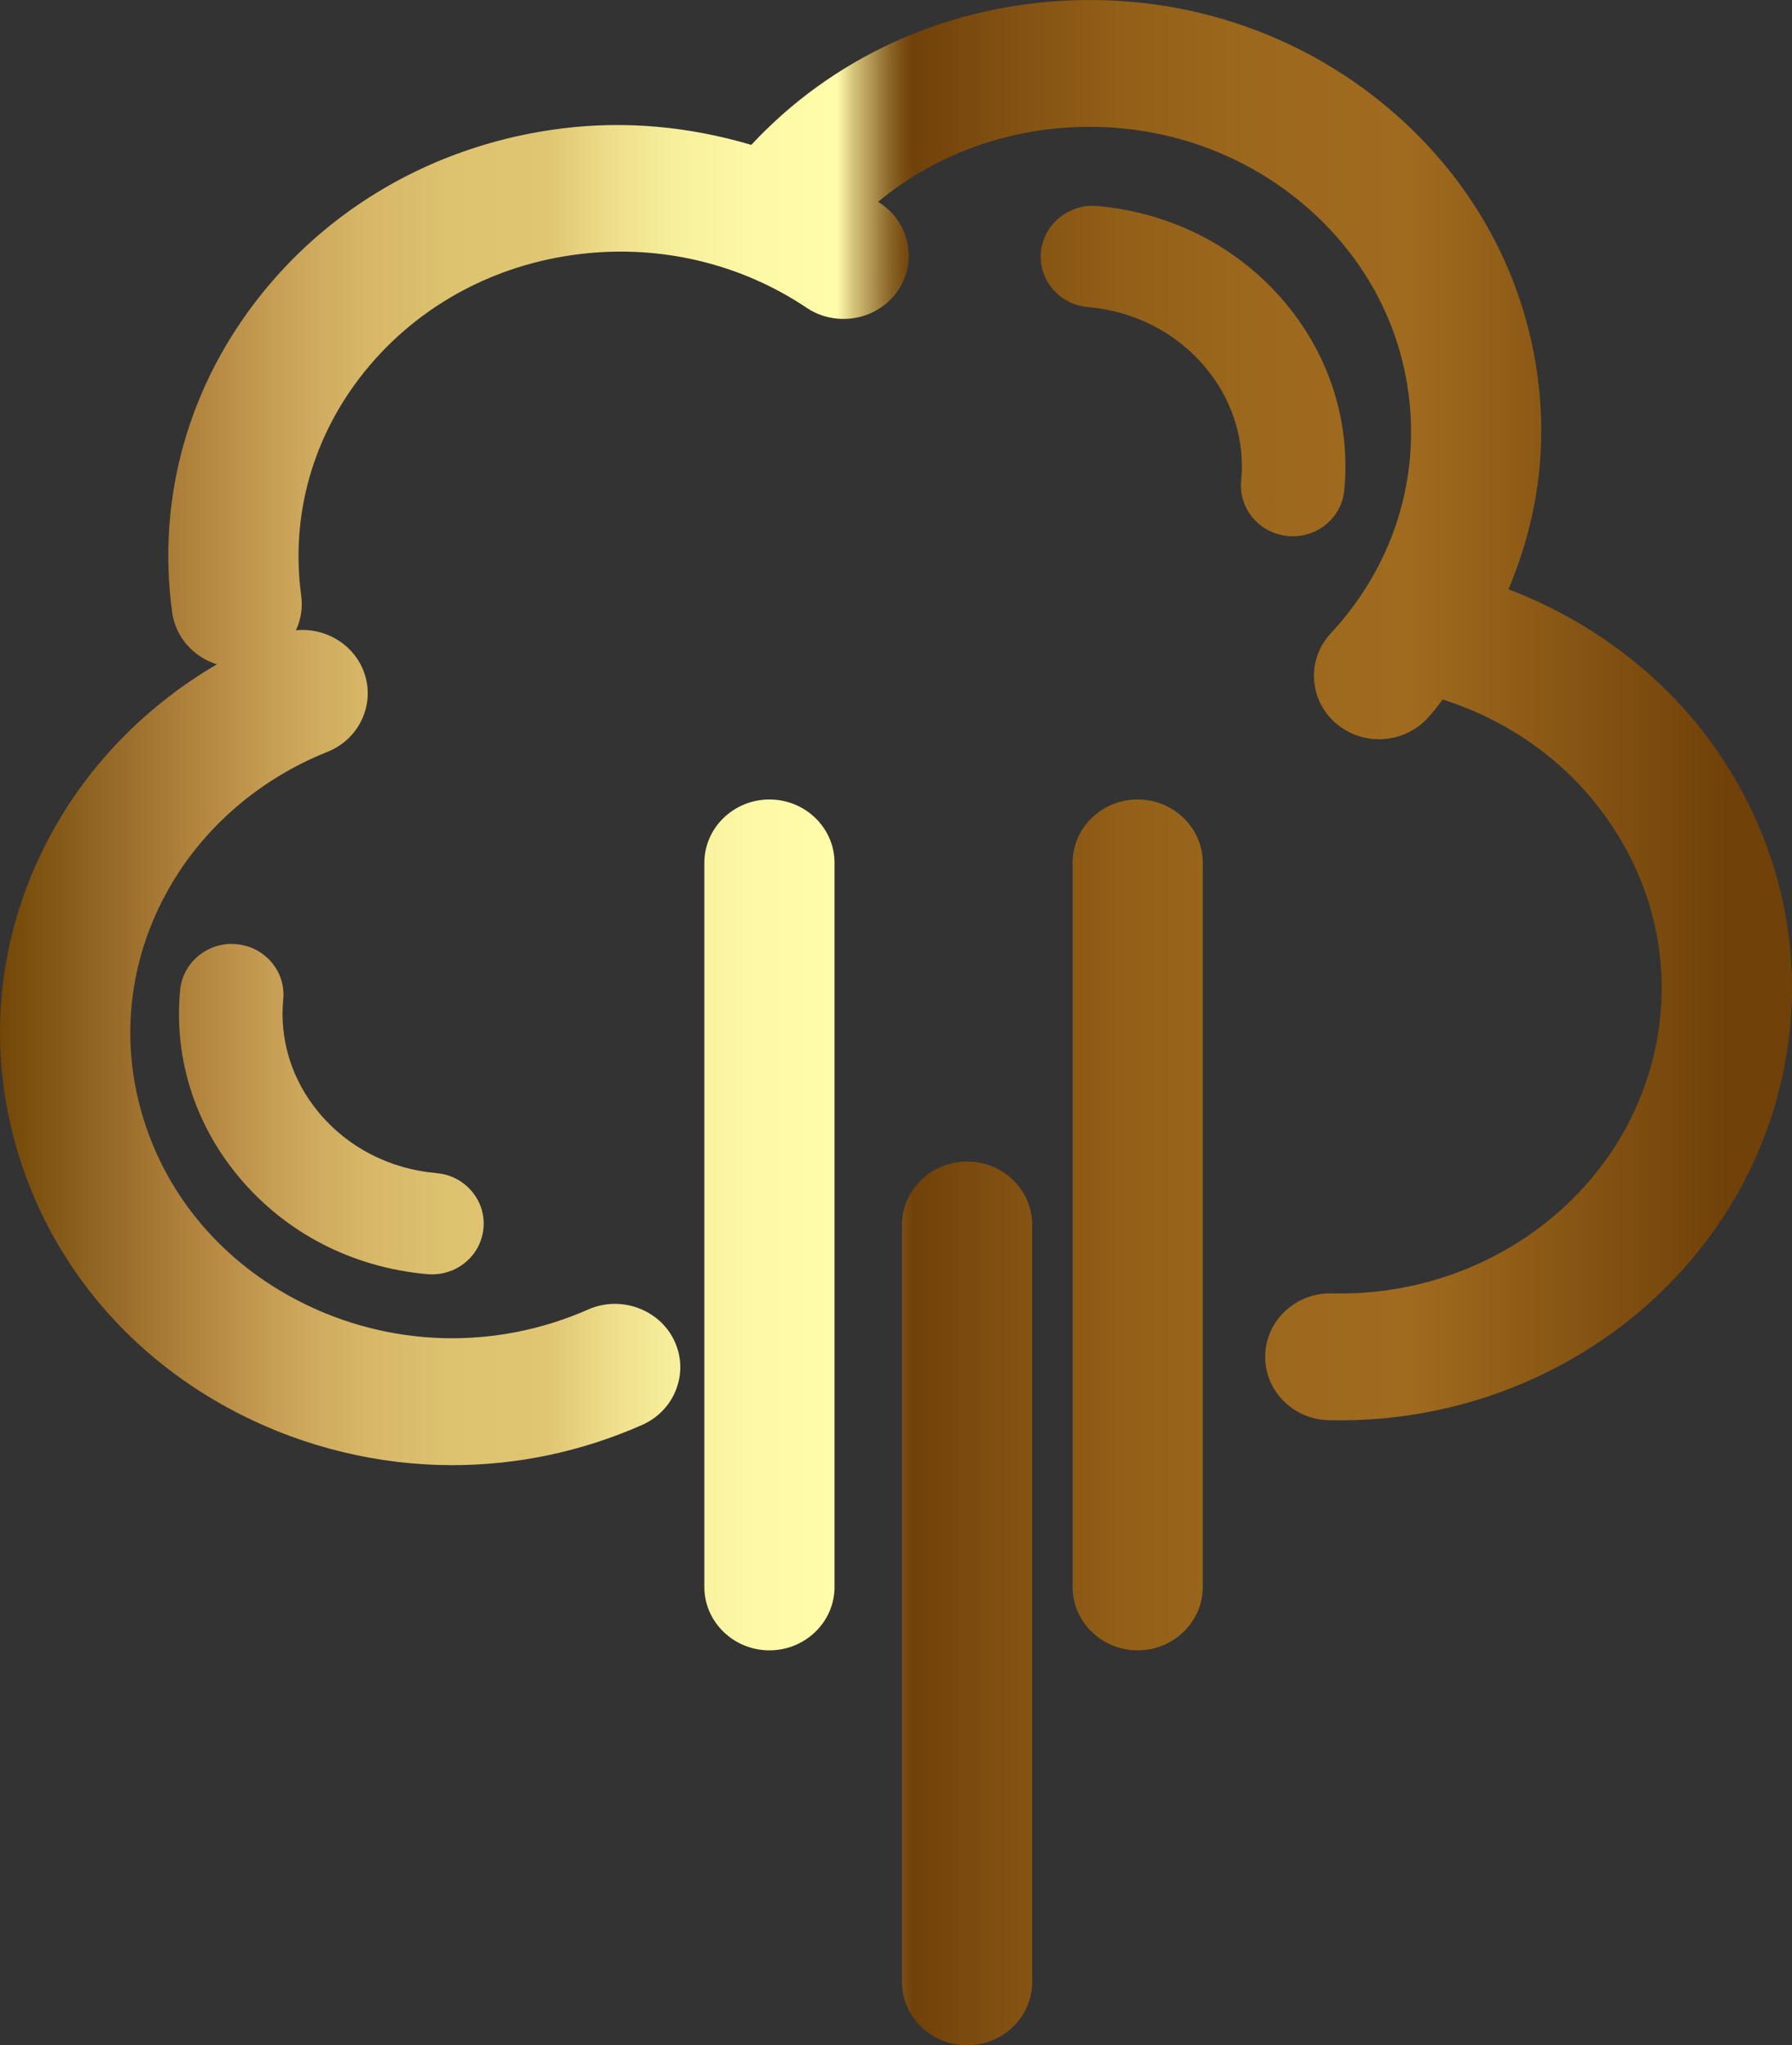 <svg xmlns="http://www.w3.org/2000/svg" xmlns:xlink="http://www.w3.org/1999/xlink" id="b" viewBox="0 0 303.152 345.885"><rect x="0" y="0" width="303.152" height="345.885" fill="#333333" stroke="none"/><defs><linearGradient id="d" x1="0" y1="172.942" x2="303.152" y2="172.942" gradientUnits="userSpaceOnUse"><stop offset="0" stop-color="#724707"></stop><stop offset=".127" stop-color="#bc8f48"></stop><stop offset=".129" stop-color="#bc9049"></stop><stop offset=".167" stop-color="#cca75b"></stop><stop offset=".207" stop-color="#d7b868"></stop><stop offset=".251" stop-color="#ddc270"></stop><stop offset=".305" stop-color="#e0c673"></stop><stop offset=".307" stop-color="#e0c774"></stop><stop offset=".341" stop-color="#eede8b"></stop><stop offset=".377" stop-color="#f7ef9c"></stop><stop offset=".417" stop-color="#fdf8a6"></stop><stop offset=".467" stop-color="#fffcaa"></stop><stop offset=".476" stop-color="#d6c67c"></stop><stop offset=".488" stop-color="#aa8d4b"></stop><stop offset=".497" stop-color="#8a6427"></stop><stop offset=".505" stop-color="#774a11"></stop><stop offset=".51" stop-color="#704109"></stop><stop offset=".559" stop-color="#815011"></stop><stop offset=".624" stop-color="#925f18"></stop><stop offset=".696" stop-color="#9c681d"></stop><stop offset=".786" stop-color="#a06b1f"></stop><stop offset=".964" stop-color="#704109"></stop></linearGradient></defs><g id="c"><path d="M174.617,207.146v128.016c0,5.912-4.941,10.723-11.016,10.723-6.073,0-11.013-4.811-11.013-10.723v-128.016c0-5.912,4.94-10.722,11.013-10.722,6.074,0,11.016,4.81,11.016,10.722ZM130.167,135.203c-6.072,0-11.013,4.81-11.013,10.722v122.448c0,5.912,4.941,10.723,11.013,10.723,6.073,0,11.013-4.811,11.013-10.723v-122.448c0-5.912-4.94-10.722-11.013-10.722ZM192.459,135.203c-6.073,0-11.014,4.81-11.014,10.722v122.446c0,5.912,4.941,10.722,11.014,10.722,6.073,0,11.014-4.81,11.014-10.722v-122.446c0-5.912-4.941-10.722-11.014-10.722ZM45.986,162.794c-1.504-1.809-3.64-2.919-6.044-3.13-4.78-.412-9.021,3.085-9.467,7.743-1.094,11.391,2.413,22.601,9.875,31.566,7.938,9.539,19.281,15.399,32,16.508.243.018.481.028.72.028,4.542,0,8.29-3.341,8.717-7.771.217-2.255-.467-4.463-1.926-6.219-1.503-1.809-3.639-2.92-6.013-3.13l-.006-.001c-7.915-.688-14.988-4.329-19.916-10.25-4.538-5.452-6.673-12.244-6.012-19.127.216-2.255-.469-4.463-1.929-6.218ZM292.816,130.552h-0c-8.494-13.999-21.719-24.816-37.626-30.894,4.271-10.123,6.087-20.571,5.405-31.133-1.263-19.51-10.417-37.369-25.777-50.287C219.519,5.372,199.896-1.056,179.564.142c-20.319,1.192-38.949,9.843-52.468,24.359-10.651-3.153-21.371-4.091-31.921-2.792-20.23,2.495-38.241,12.351-50.714,27.75-12.534,15.477-17.982,34.683-15.341,54.081.57,4.192,3.614,7.57,7.575,8.807-11.498,6.708-21.05,16.273-27.493,27.688-9.73,17.225-11.825,37.03-5.898,55.768,5.91,18.685,19.089,34.048,37.109,43.26,11.147,5.7,23.619,8.713,36.067,8.713,11.079,0,21.888-2.285,32.13-6.793,2.746-1.211,4.816-3.401,5.829-6.166.988-2.697.839-5.607-.418-8.19-2.549-5.252-9.051-7.58-14.494-5.185l-.003.002c-15.768,6.945-33.579,6.448-48.869-1.368-12.789-6.536-22.128-17.398-26.3-30.585-4.154-13.136-2.681-27.028,4.151-39.122,5.866-10.397,15.405-18.64,26.86-23.208,2.79-1.112,4.94-3.227,6.056-5.952,1.087-2.656,1.048-5.567-.108-8.195-1.927-4.383-6.585-6.889-11.249-6.438.852-1.814,1.166-3.83.89-5.851-1.852-13.607,1.984-27.097,10.802-37.983,8.878-10.96,21.729-17.976,36.184-19.756,13.633-1.68,27.313,1.544,38.516,9.066,4.896,3.294,11.71,2.151,15.188-2.545,1.738-2.344,2.424-5.205,1.932-8.056-.498-2.886-2.135-5.39-4.605-7.047-.14-.094-.279-.186-.419-.275,9.008-7.456,20.271-11.872,32.336-12.58,14.569-.853,28.609,3.735,39.525,12.919,10.846,9.122,17.307,21.697,18.193,35.409.887,13.696-3.898,26.915-13.473,37.221-2.001,2.153-3.005,4.937-2.826,7.835.179,2.912,1.525,5.565,3.786,7.468,1.998,1.686,4.557,2.613,7.205,2.613,3.108,0,6.086-1.285,8.172-3.528.989-1.064,1.81-2.14,2.575-3.198,12.617,4.014,23.116,12.15,29.804,23.175,7.212,11.888,9.129,25.733,5.398,38.983-6.354,22.554-27.956,38.304-52.533,38.304-.47-.018-.94-.005-1.407-.016-6.076-.156-11.125,4.546-11.277,10.444-.074,2.812.964,5.496,2.926,7.559,2.038,2.144,4.813,3.363,7.813,3.435.647.016,1.296.023,1.944.023,34.469,0,64.808-22.235,73.779-54.074,5.322-18.898,2.596-38.633-7.678-55.567ZM218.694,90.686c4.543,0,8.291-3.342,8.716-7.773,1.093-11.388-2.412-22.599-9.871-31.562-7.938-9.54-19.283-15.402-31.975-16.51-4.776-.385-9.018,3.086-9.464,7.734-.22,2.256.463,4.466,1.922,6.224,1.504,1.811,3.641,2.923,6.02,3.132,7.915.688,14.987,4.329,19.916,10.25,4.538,5.453,6.673,12.245,6.012,19.125-.217,2.256.468,4.466,1.929,6.222,1.505,1.808,3.64,2.918,6.073,3.131.243.018.484.028.723.028Z" style="fill:url(#d);"></path></g></svg>